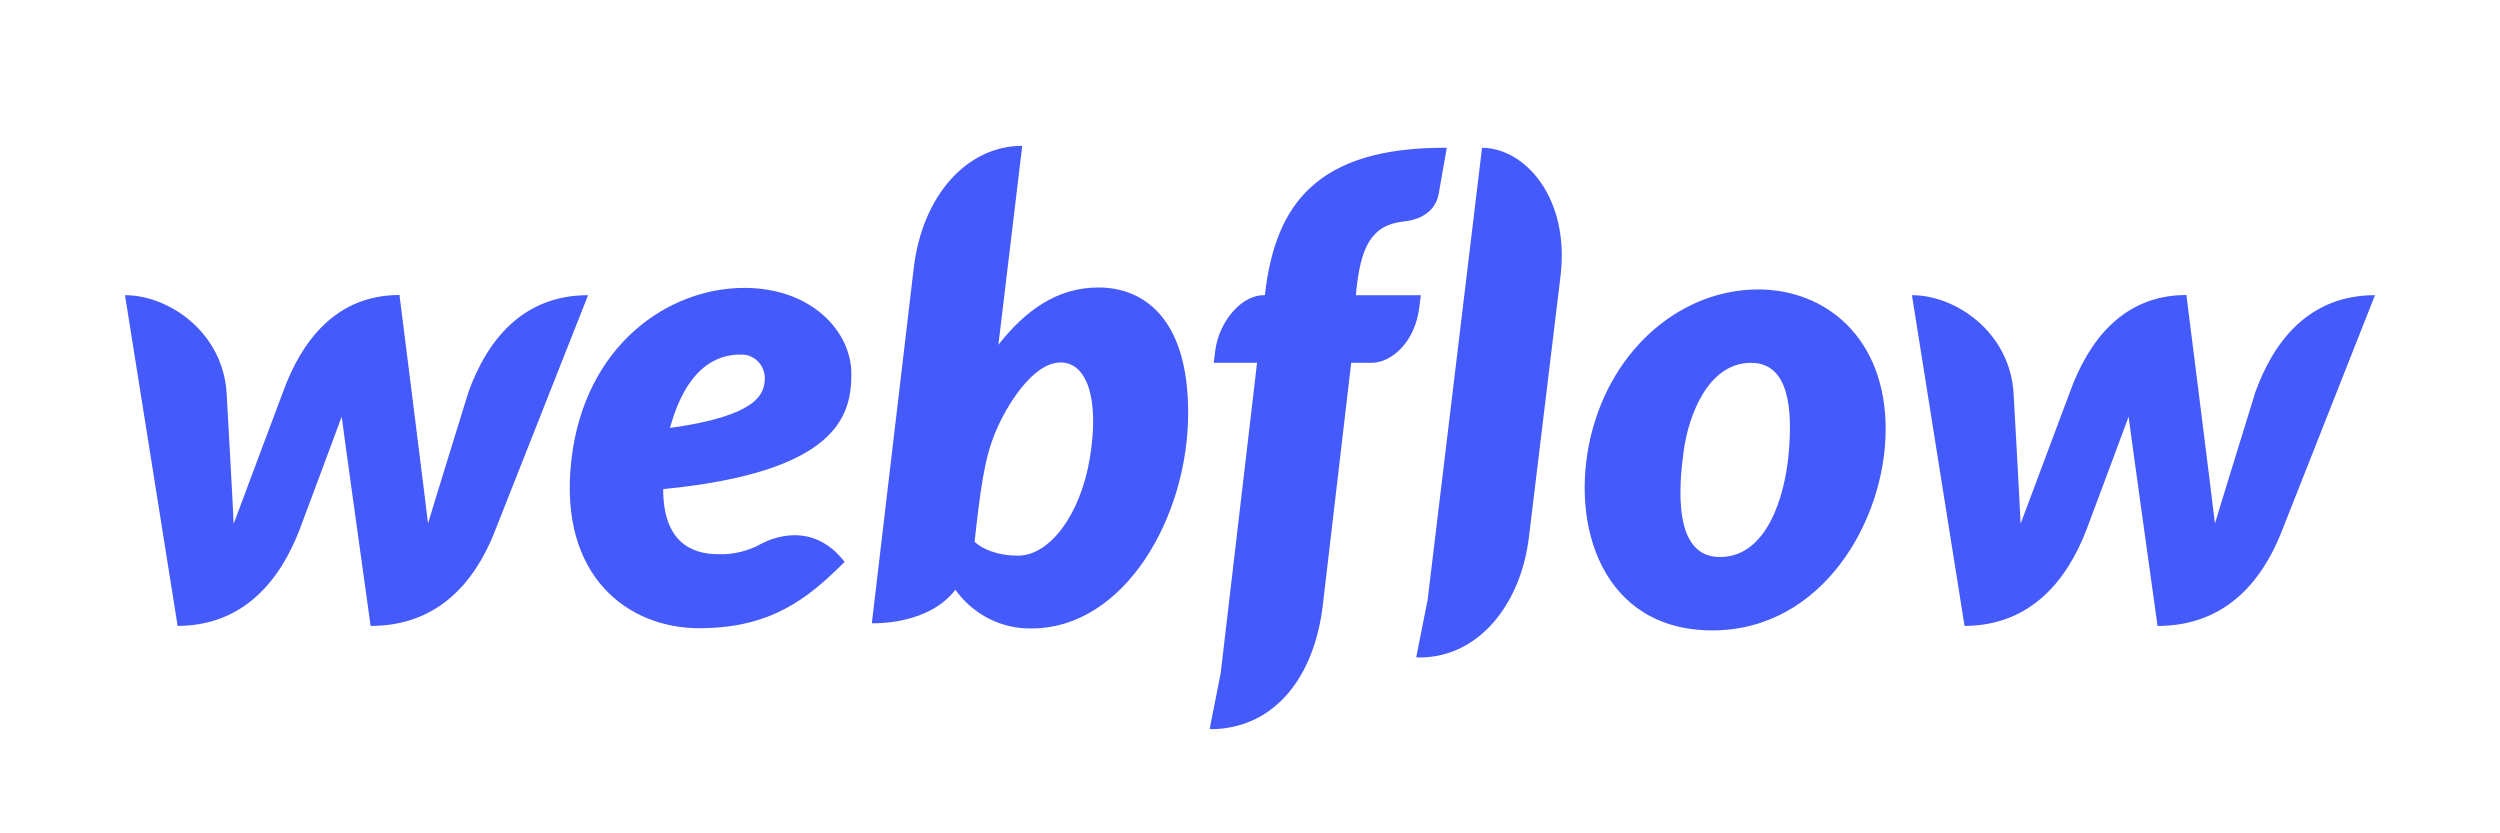 <?xml version="1.0" encoding="UTF-8"?>
<svg width="120px" height="40px" viewBox="0 0 120 40" version="1.1" xmlns="http://www.w3.org/2000/svg" xmlns:xlink="http://www.w3.org/1999/xlink">
    <!-- Generator: Sketch 55.2 (78181) - https://sketchapp.com -->
    <title>Logotypes/logo-webflow-color</title>
    <desc>Created with Sketch.</desc>
    <g id="Logotypes/logo-webflow" stroke="none" stroke-width="1" fill="none" fill-rule="evenodd">
        <path d="M71.138,7.094 L68.518,28.864 L68.512,28.86 L67.979,31.552 L68.194,31.559 L68.194,31.559 C71.013,31.523 73.014,28.972 73.391,25.757 L74.904,13.262 C75.364,9.457 73.161,7.094 71.138,7.094 Z M108.263,18.806 C108.263,18.806 106.458,24.639 106.318,25.129 C106.268,24.639 104.948,14.16 104.948,14.16 C101.873,14.16 100.229,16.412 99.361,18.803 C99.361,18.803 97.167,24.654 96.988,25.144 C96.978,24.685 96.651,18.863 96.651,18.863 C96.465,15.938 93.873,14.168 91.773,14.168 L94.298,30.044 C97.524,30.033 99.251,27.786 100.162,25.398 C100.162,25.398 102.094,20.236 102.173,20.002 C102.193,20.226 103.562,30.045 103.562,30.045 C106.79,30.045 108.533,27.941 109.47,25.639 L114,14.168 C110.809,14.168 109.13,16.413 108.263,18.806 Z M85.848,21.854 C85.661,23.798 84.829,26.737 82.554,26.737 C80.271,26.737 80.596,23.289 80.816,21.654 C81.053,19.899 82.01,17.416 84.045,17.416 C85.884,17.414 86.058,19.658 85.848,21.854 Z M84.391,13.893 C80.796,13.893 77.408,16.619 76.366,20.908 C75.325,25.197 76.907,30.259 82.191,30.259 C87.475,30.259 90.512,24.982 90.512,20.599 C90.512,16.215 87.636,13.893 84.391,13.893 Z M68.201,14.169 L65.083,14.169 L65.098,14 C65.31,11.9 65.798,10.8 67.376,10.631 C68.454,10.516 68.942,9.938 69.055,9.315 C69.144,8.825 69.445,7.093 69.445,7.093 C63.189,7.056 61.226,9.839 60.726,14.07 L60.715,14.166 L60.653,14.168 C59.637,14.168 58.523,15.353 58.327,16.859 L58.258,17.413 L60.339,17.413 L58.593,32.313 L58.064,34.991 L58.279,35 C61.2,34.886 63.08,32.512 63.494,29.055 L64.858,17.415 L65.834,17.415 C66.791,17.415 67.916,16.427 68.123,14.774 L68.201,14.169 Z M52.313,21.981 C51.851,24.781 50.34,26.671 48.877,26.671 C47.403,26.671 46.78,26.002 46.78,26.002 C47.054,23.552 47.237,22.05 47.774,20.757 C48.311,19.464 49.579,17.399 50.906,17.399 C52.196,17.397 52.776,19.181 52.313,21.981 Z M52.723,13.799 C50.738,13.799 49.209,14.91 47.922,16.552 L47.924,16.54 L49.068,7 C46.426,7 44.268,9.37 43.857,12.887 L41.847,29.92 C43.371,29.92 44.985,29.463 45.858,28.309 C46.712,29.501 48.074,30.193 49.514,30.165 C53.969,30.165 57.032,24.828 57.032,19.818 C57.032,15.244 54.873,13.799 52.723,13.799 L52.723,13.799 Z M22.49,18.806 C22.49,18.806 20.685,24.639 20.545,25.129 C20.496,24.639 19.175,14.16 19.175,14.16 C16.1,14.16 14.456,16.412 13.589,18.803 C13.589,18.803 11.393,24.654 11.215,25.144 C11.205,24.685 10.878,18.863 10.878,18.863 C10.692,15.938 8.1,14.168 6,14.168 L8.526,30.044 C11.751,30.033 13.478,27.786 14.389,25.398 C14.389,25.398 16.321,20.236 16.401,20.002 C16.421,20.226 17.79,30.045 17.79,30.045 C21.018,30.045 22.761,27.941 23.698,25.639 L28.228,14.169 C25.036,14.168 23.356,16.413 22.49,18.806 Z M36.706,18.273 C36.652,18.889 36.407,19.955 32.16,20.541 C33.056,17.263 34.764,17.02 35.554,17.02 C35.875,17.005 36.187,17.135 36.408,17.375 C36.63,17.616 36.738,17.943 36.706,18.273 L36.706,18.273 Z M40.866,17.938 C40.866,15.938 38.986,13.819 35.726,13.819 C32.063,13.819 28.045,16.582 27.423,22.104 C26.795,27.687 30.169,30.154 33.557,30.154 C36.945,30.154 38.728,28.793 40.54,26.969 C38.975,24.94 36.959,25.885 36.577,26.082 C35.935,26.447 35.21,26.626 34.478,26.602 C33.164,26.602 31.833,25.99 31.833,23.478 C40.227,22.65 40.866,19.938 40.866,17.939 L40.866,17.938 Z" id="Webflow" fill="#455AFB"></path>
    </g>
</svg>